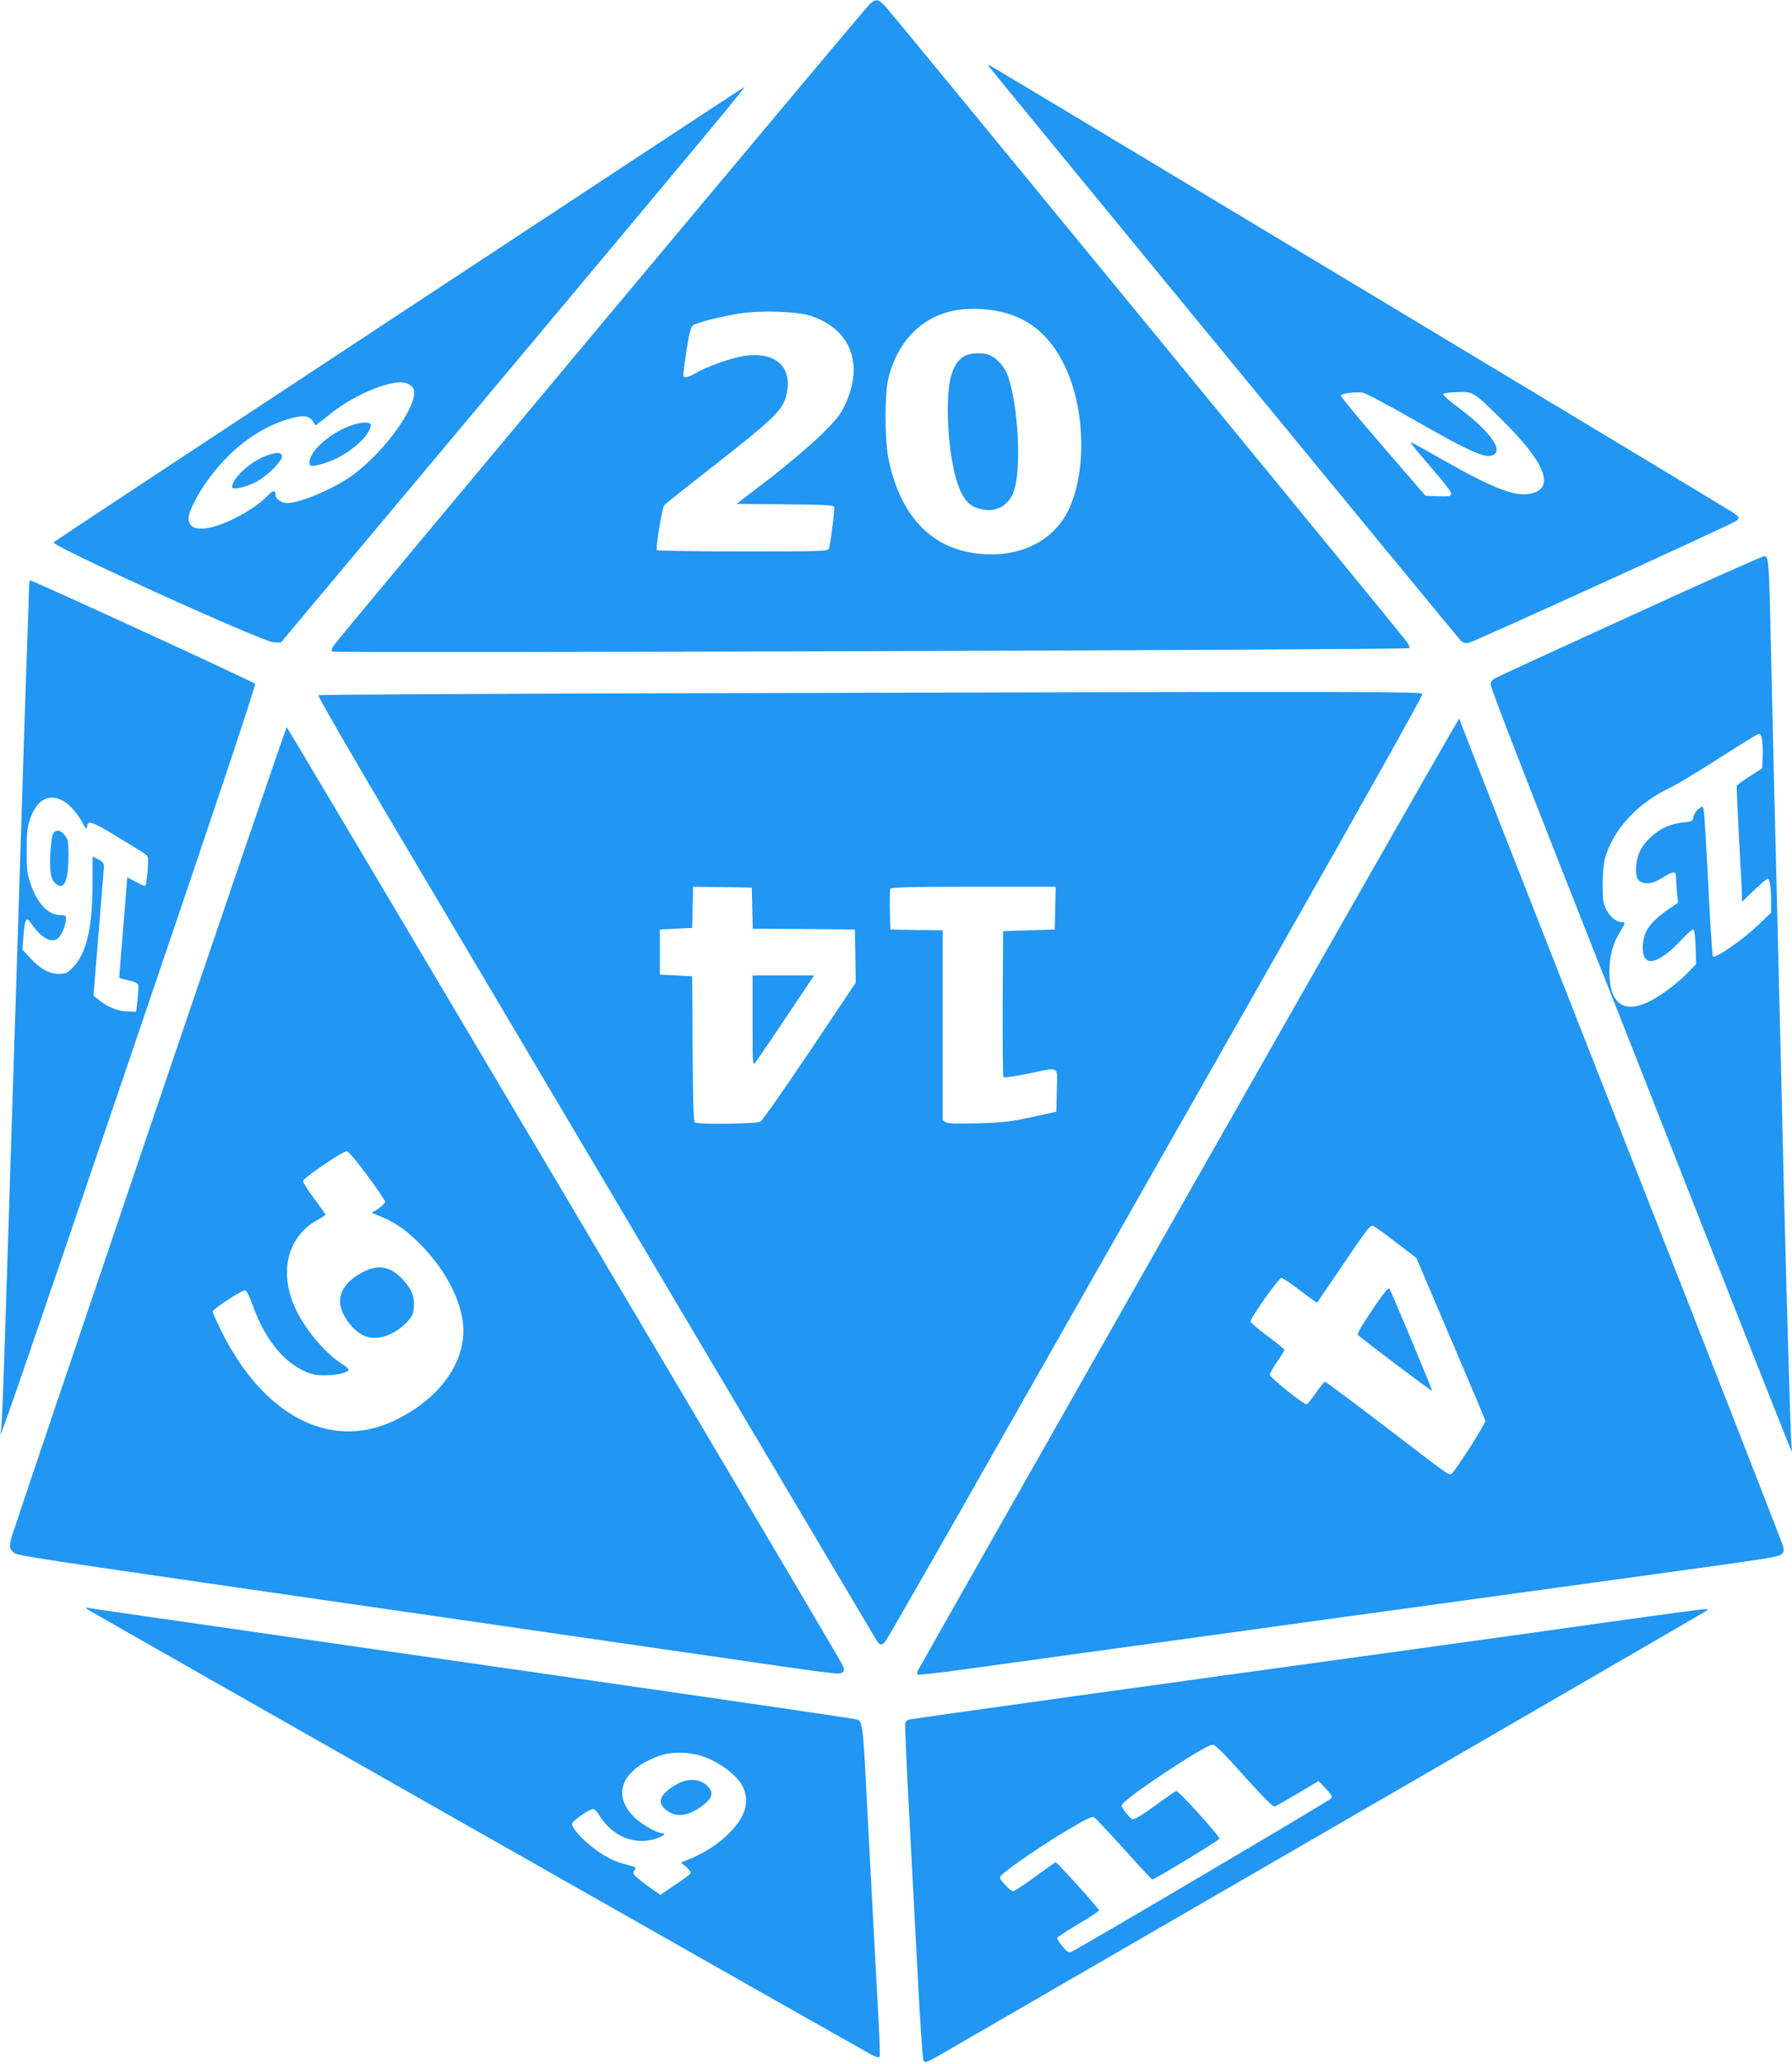 <?xml version="1.0" standalone="no"?>
<!DOCTYPE svg PUBLIC "-//W3C//DTD SVG 20010904//EN"
 "http://www.w3.org/TR/2001/REC-SVG-20010904/DTD/svg10.dtd">
<svg version="1.0" xmlns="http://www.w3.org/2000/svg"
 width="1112pt" height="1280pt" viewBox="0 0 1112 1280"
 preserveAspectRatio="xMidYMid meet">
<g transform="translate(0,1280) scale(0.1,-0.1)"
fill="#2196f3" stroke="none">
<path d="M5399 12777 c-25 -21 -3241 -3867 -3315 -3964 -27 -35 -32 -48 -22
-54 20 -11 6671 10 6682 21 6 6 -2 24 -20 47 -60 79 -3198 3900 -3232 3936
-42 43 -57 45 -93 14z m825 -1914 c169 -42 293 -148 381 -328 130 -264 140
-665 23 -903 -103 -208 -343 -309 -615 -257 -260 49 -434 253 -500 582 -24
122 -24 400 0 498 61 242 224 398 447 425 80 10 186 3 264 -17z m-1197 -21
c251 -80 336 -299 217 -552 -30 -64 -53 -92 -152 -190 -66 -64 -206 -183 -319
-270 l-202 -155 300 -3 c245 -2 301 -5 305 -16 5 -13 -21 -219 -32 -258 -5
-17 -39 -18 -534 -18 -291 0 -531 4 -534 8 -8 13 33 264 46 279 6 7 149 121
318 253 340 265 411 332 435 412 54 184 -54 292 -261 260 -79 -13 -227 -65
-298 -107 -49 -29 -76 -32 -76 -9 0 8 9 77 20 152 16 103 26 141 39 153 21 17
158 53 288 74 126 21 357 14 440 -13z"/>
<path d="M5994 10596 c-41 -18 -71 -58 -90 -120 -48 -159 -16 -573 57 -723 33
-69 66 -98 127 -111 99 -23 179 26 208 127 47 162 14 594 -55 729 -23 45 -66
87 -104 101 -38 15 -105 13 -143 -3z"/>
<path d="M6141 12382 c20 -28 2892 -3522 2920 -3551 17 -18 29 -22 53 -18 30
5 1608 724 1654 753 30 20 28 27 -19 58 -44 30 -4559 2745 -4598 2765 -22 12
-23 12 -10 -7z m2619 -2178 c384 -219 467 -255 514 -221 49 36 -41 152 -219
285 -55 41 -100 80 -100 86 0 7 31 12 85 14 103 3 101 5 277 -169 272 -268
335 -426 184 -460 -103 -23 -241 32 -620 250 -68 39 -126 70 -128 67 -2 -2 55
-72 127 -155 86 -99 130 -157 126 -167 -5 -12 -21 -14 -83 -12 l-77 3 -263
304 c-145 168 -263 310 -263 317 0 13 76 24 135 19 17 -2 151 -73 305 -161z"/>
<path d="M2480 10854 c-1174 -773 -2141 -1411 -2148 -1418 -19 -19 1303 -620
1367 -620 l44 -1 1429 1705 c1280 1528 1456 1740 1446 1740 -2 0 -964 -633
-2138 -1406z m53 -435 c12 -7 25 -17 29 -23 55 -81 -177 -410 -393 -556 -118
-81 -311 -160 -389 -160 -33 0 -70 26 -70 50 0 31 -15 31 -46 -1 -68 -72 -198
-150 -313 -188 -116 -38 -181 -22 -181 44 0 44 61 161 133 256 142 189 321
317 509 366 86 22 118 13 144 -45 1 -2 42 29 90 68 168 135 411 229 487 189z"/>
<path d="M2170 10158 c-131 -50 -250 -158 -250 -228 0 -25 18 -25 91 -4 133
39 289 167 289 238 0 23 -62 20 -130 -6z"/>
<path d="M1623 9961 c-91 -43 -183 -135 -183 -182 0 -19 76 -4 145 30 69 34
165 128 165 162 0 29 -53 25 -127 -10z"/>
<path d="M10120 8981 c-443 -202 -820 -375 -837 -385 -24 -12 -33 -23 -33 -42
0 -22 252 -670 675 -1739 46 -115 327 -826 623 -1580 297 -753 548 -1386 556
-1405 l17 -35 -5 50 c-5 57 -30 916 -46 1570 -6 242 -15 622 -20 845 -6 223
-15 594 -20 825 -6 231 -15 591 -20 800 -5 209 -14 601 -20 870 -13 586 -14
595 -43 595 -12 0 -384 -166 -827 -369z m815 -773 c3 -24 5 -72 3 -108 l-3
-65 -77 -50 c-43 -27 -79 -54 -81 -60 -1 -5 5 -149 14 -320 10 -170 18 -330
18 -354 l1 -44 75 72 c41 39 79 71 84 71 13 0 21 -53 21 -137 l0 -74 -86 -82
c-91 -87 -261 -204 -274 -190 -5 4 -18 208 -30 453 -12 245 -25 453 -29 463
-6 18 -8 17 -33 -2 -15 -12 -28 -34 -30 -49 -3 -25 -7 -27 -63 -33 -77 -7
-142 -36 -200 -90 -59 -54 -86 -107 -92 -178 -6 -77 10 -105 62 -109 31 -2 53
5 99 33 71 43 86 44 86 8 0 -16 3 -58 6 -95 l7 -66 -49 -34 c-97 -66 -143
-117 -160 -175 -16 -56 -13 -115 8 -140 32 -39 119 7 221 117 40 43 71 70 77
64 5 -5 10 -55 12 -111 l3 -103 -50 -51 c-69 -71 -167 -144 -242 -181 -158
-77 -245 -13 -246 181 0 102 19 174 67 254 32 52 33 57 14 57 -36 0 -78 33
-101 80 -19 38 -22 61 -22 155 0 63 6 131 14 160 50 180 205 347 411 443 36
17 171 98 300 181 129 83 240 151 247 151 6 0 15 -19 18 -42z"/>
<path d="M180 9158 c0 -24 -4 -162 -10 -308 -5 -146 -14 -413 -20 -595 -16
-503 -47 -1497 -70 -2205 -11 -349 -29 -914 -40 -1255 -21 -662 -28 -848 -36
-880 -24 -100 119 315 802 2322 515 1512 783 2313 777 2322 -7 11 -1374 639
-1395 641 -5 0 -8 -19 -8 -42z m210 -1324 c38 -19 95 -83 123 -139 18 -34 26
-43 27 -29 1 51 21 45 186 -55 89 -53 169 -103 179 -111 15 -13 17 -25 11 -99
-4 -47 -10 -89 -13 -94 -2 -4 -29 6 -59 23 -30 16 -54 29 -54 27 0 -1 -11
-140 -25 -307 -14 -168 -25 -308 -25 -312 0 -4 25 -12 56 -18 30 -6 58 -18 61
-26 3 -8 1 -49 -3 -92 l-9 -77 -58 2 c-59 2 -121 28 -180 76 l-27 22 30 365
c16 201 31 384 33 407 5 49 2 55 -38 76 l-30 15 -1 -182 c-1 -263 -38 -418
-119 -503 -38 -39 -46 -43 -91 -43 -60 0 -117 32 -182 104 l-43 47 7 87 c7 99
18 119 42 82 59 -88 120 -128 163 -106 25 12 58 83 58 126 1 22 -3 25 -39 25
-73 1 -141 76 -181 196 -21 64 -24 92 -23 209 0 113 4 145 22 194 43 118 113
156 202 110z"/>
<path d="M329 7628 c-7 -13 -15 -73 -17 -134 -5 -118 7 -162 47 -184 44 -23
66 39 66 187 0 77 -3 96 -21 120 -27 37 -59 41 -75 11z"/>
<path d="M4113 8500 c-1172 -3 -2135 -8 -2138 -12 -4 -4 197 -353 447 -775
1709 -2883 3007 -5071 3019 -5090 17 -28 31 -29 52 -5 9 9 359 620 777 1357
419 737 1167 2052 1662 2923 522 918 898 1589 894 1597 -6 16 -145 17 -4713 5z
m555 -1332 l3 -128 317 -2 317 -3 3 -165 2 -165 -285 -425 c-157 -234 -295
-431 -307 -437 -26 -14 -384 -18 -405 -5 -10 6 -13 113 -15 458 l-3 449 -100
5 -100 5 0 140 0 140 100 5 100 5 3 128 3 127 182 -2 182 -3 3 -127z m1880 0
l-3 -133 -160 -5 -160 -5 -3 -449 c-1 -248 1 -453 5 -457 5 -4 71 5 148 21
207 43 186 54 183 -102 l-3 -133 -150 -33 c-129 -28 -176 -34 -331 -39 -127
-3 -188 -2 -203 6 l-21 12 0 589 0 590 -162 2 -163 3 -3 119 c-1 66 0 126 2
133 4 10 105 13 516 13 l511 0 -3 -132z"/>
<path d="M4670 6469 c0 -276 0 -281 18 -258 15 19 209 307 345 511 l19 28
-191 0 -191 0 0 -281z"/>
<path d="M7375 5399 c-918 -1617 -1674 -2949 -1679 -2960 -5 -10 -6 -22 -3
-25 3 -4 127 10 274 30 147 20 1116 154 2153 297 1037 142 1982 273 2100 289
721 99 806 112 828 126 20 13 23 21 18 50 -4 19 -457 1177 -1006 2574 -550
1398 -1000 2545 -1000 2550 0 6 -3 10 -7 10 -5 -1 -759 -1324 -1678 -2941z
m1287 -304 l127 -97 212 -497 c116 -273 214 -503 216 -512 4 -16 -187 -315
-211 -331 -15 -10 -16 -8 -418 300 -196 149 -361 272 -366 272 -5 0 -30 -31
-57 -70 -27 -38 -52 -70 -57 -70 -21 0 -227 166 -228 183 0 10 20 47 45 81 25
35 45 68 45 73 0 5 -47 44 -105 87 -58 43 -105 83 -105 90 0 24 176 271 192
270 9 -1 62 -36 117 -79 56 -43 103 -76 104 -74 2 2 52 76 112 164 197 291
216 317 234 312 9 -2 74 -48 143 -102z"/>
<path d="M8515 4675 c-61 -89 -95 -148 -89 -154 31 -30 457 -351 461 -348 3 4
-245 597 -265 634 -6 10 -36 -27 -107 -132z"/>
<path d="M927 5798 c-465 -1371 -851 -2514 -858 -2540 -13 -55 -9 -71 24 -92
22 -15 143 -33 1682 -256 1033 -149 1262 -182 1590 -230 193 -28 535 -77 760
-110 226 -32 551 -80 724 -105 172 -25 329 -45 347 -45 43 0 51 18 27 63 -40
77 -3438 5807 -3444 5807 -3 0 -387 -1122 -852 -2492z m1352 -288 c61 -83 111
-156 111 -164 0 -7 -19 -26 -41 -41 l-42 -27 65 -27 c89 -38 150 -82 238 -170
139 -140 236 -313 260 -466 39 -242 -132 -491 -432 -630 -394 -182 -810 39
-1068 567 -28 56 -50 107 -50 113 0 17 187 138 203 132 8 -3 26 -40 42 -84 73
-207 183 -350 318 -414 50 -24 75 -29 133 -29 67 0 128 13 148 31 4 4 -11 20
-35 35 -103 64 -224 204 -287 330 -115 230 -65 459 125 566 29 16 53 32 53 34
0 2 -31 47 -70 99 -38 52 -70 102 -70 110 0 17 246 185 272 185 9 0 61 -61
127 -150z"/>
<path d="M2264 4916 c-98 -46 -154 -114 -154 -188 1 -73 67 -170 144 -210 75
-38 184 -6 267 78 35 36 43 51 47 92 6 67 -11 112 -63 170 -77 85 -147 102
-241 58z"/>
<path d="M545 2817 c20 -15 4803 -2730 4862 -2760 18 -10 37 -17 44 -17 14 0
15 -30 -31 820 -16 300 -37 691 -46 870 -17 342 -24 394 -51 404 -14 6 -624
95 -1883 276 -74 11 -571 82 -1105 159 -533 77 -1143 165 -1355 195 -212 31
-401 58 -420 61 -32 6 -34 5 -15 -8z m3766 -897 c117 -22 262 -121 300 -205
40 -88 16 -177 -73 -271 -74 -79 -169 -140 -288 -186 l-25 -10 34 -28 c18 -16
30 -33 26 -39 -3 -6 -47 -39 -97 -72 l-90 -61 -52 36 c-28 19 -67 48 -86 65
-31 26 -34 32 -23 50 12 19 10 21 -30 31 -80 21 -104 31 -162 65 -94 57 -195
157 -195 194 0 17 107 91 131 91 8 0 27 -20 42 -45 79 -124 211 -179 340 -141
51 15 77 36 45 36 -29 0 -120 51 -163 91 -136 125 -105 268 78 360 94 48 179
59 288 39z"/>
<path d="M4200 1734 c-103 -58 -126 -110 -70 -157 60 -51 136 -44 223 19 61
44 75 78 49 113 -42 58 -127 68 -202 25z"/>
<path d="M10090 2755 c-245 -35 -870 -122 -1390 -194 -520 -71 -1418 -196
-1997 -276 -578 -80 -1058 -148 -1066 -151 -8 -3 -17 -13 -20 -23 -2 -10 8
-256 24 -547 15 -291 40 -752 54 -1024 14 -272 30 -505 35 -517 9 -22 14 -20
167 69 1094 632 4673 2704 4688 2715 18 12 17 13 -15 12 -19 -1 -235 -30 -480
-64z m-2370 -970 c120 -133 180 -193 190 -190 8 4 73 40 144 82 l128 77 46
-48 c37 -40 42 -50 31 -61 -24 -22 -1593 -948 -1614 -952 -15 -3 -30 7 -53 36
-17 22 -32 44 -32 50 0 6 59 45 130 87 72 42 130 80 130 86 0 10 -260 298
-269 298 -3 0 -61 -41 -128 -90 -67 -50 -129 -90 -137 -90 -7 0 -30 18 -50 41
-31 33 -35 43 -25 55 27 33 261 194 409 281 131 78 158 90 172 80 9 -7 92 -95
184 -197 92 -102 170 -186 173 -187 9 -4 414 241 418 253 4 13 -254 300 -268
296 -5 -1 -66 -43 -134 -93 -85 -61 -129 -87 -139 -82 -22 13 -66 70 -66 85 0
32 515 376 565 377 15 1 73 -57 195 -194z"/>
</g>
</svg>
